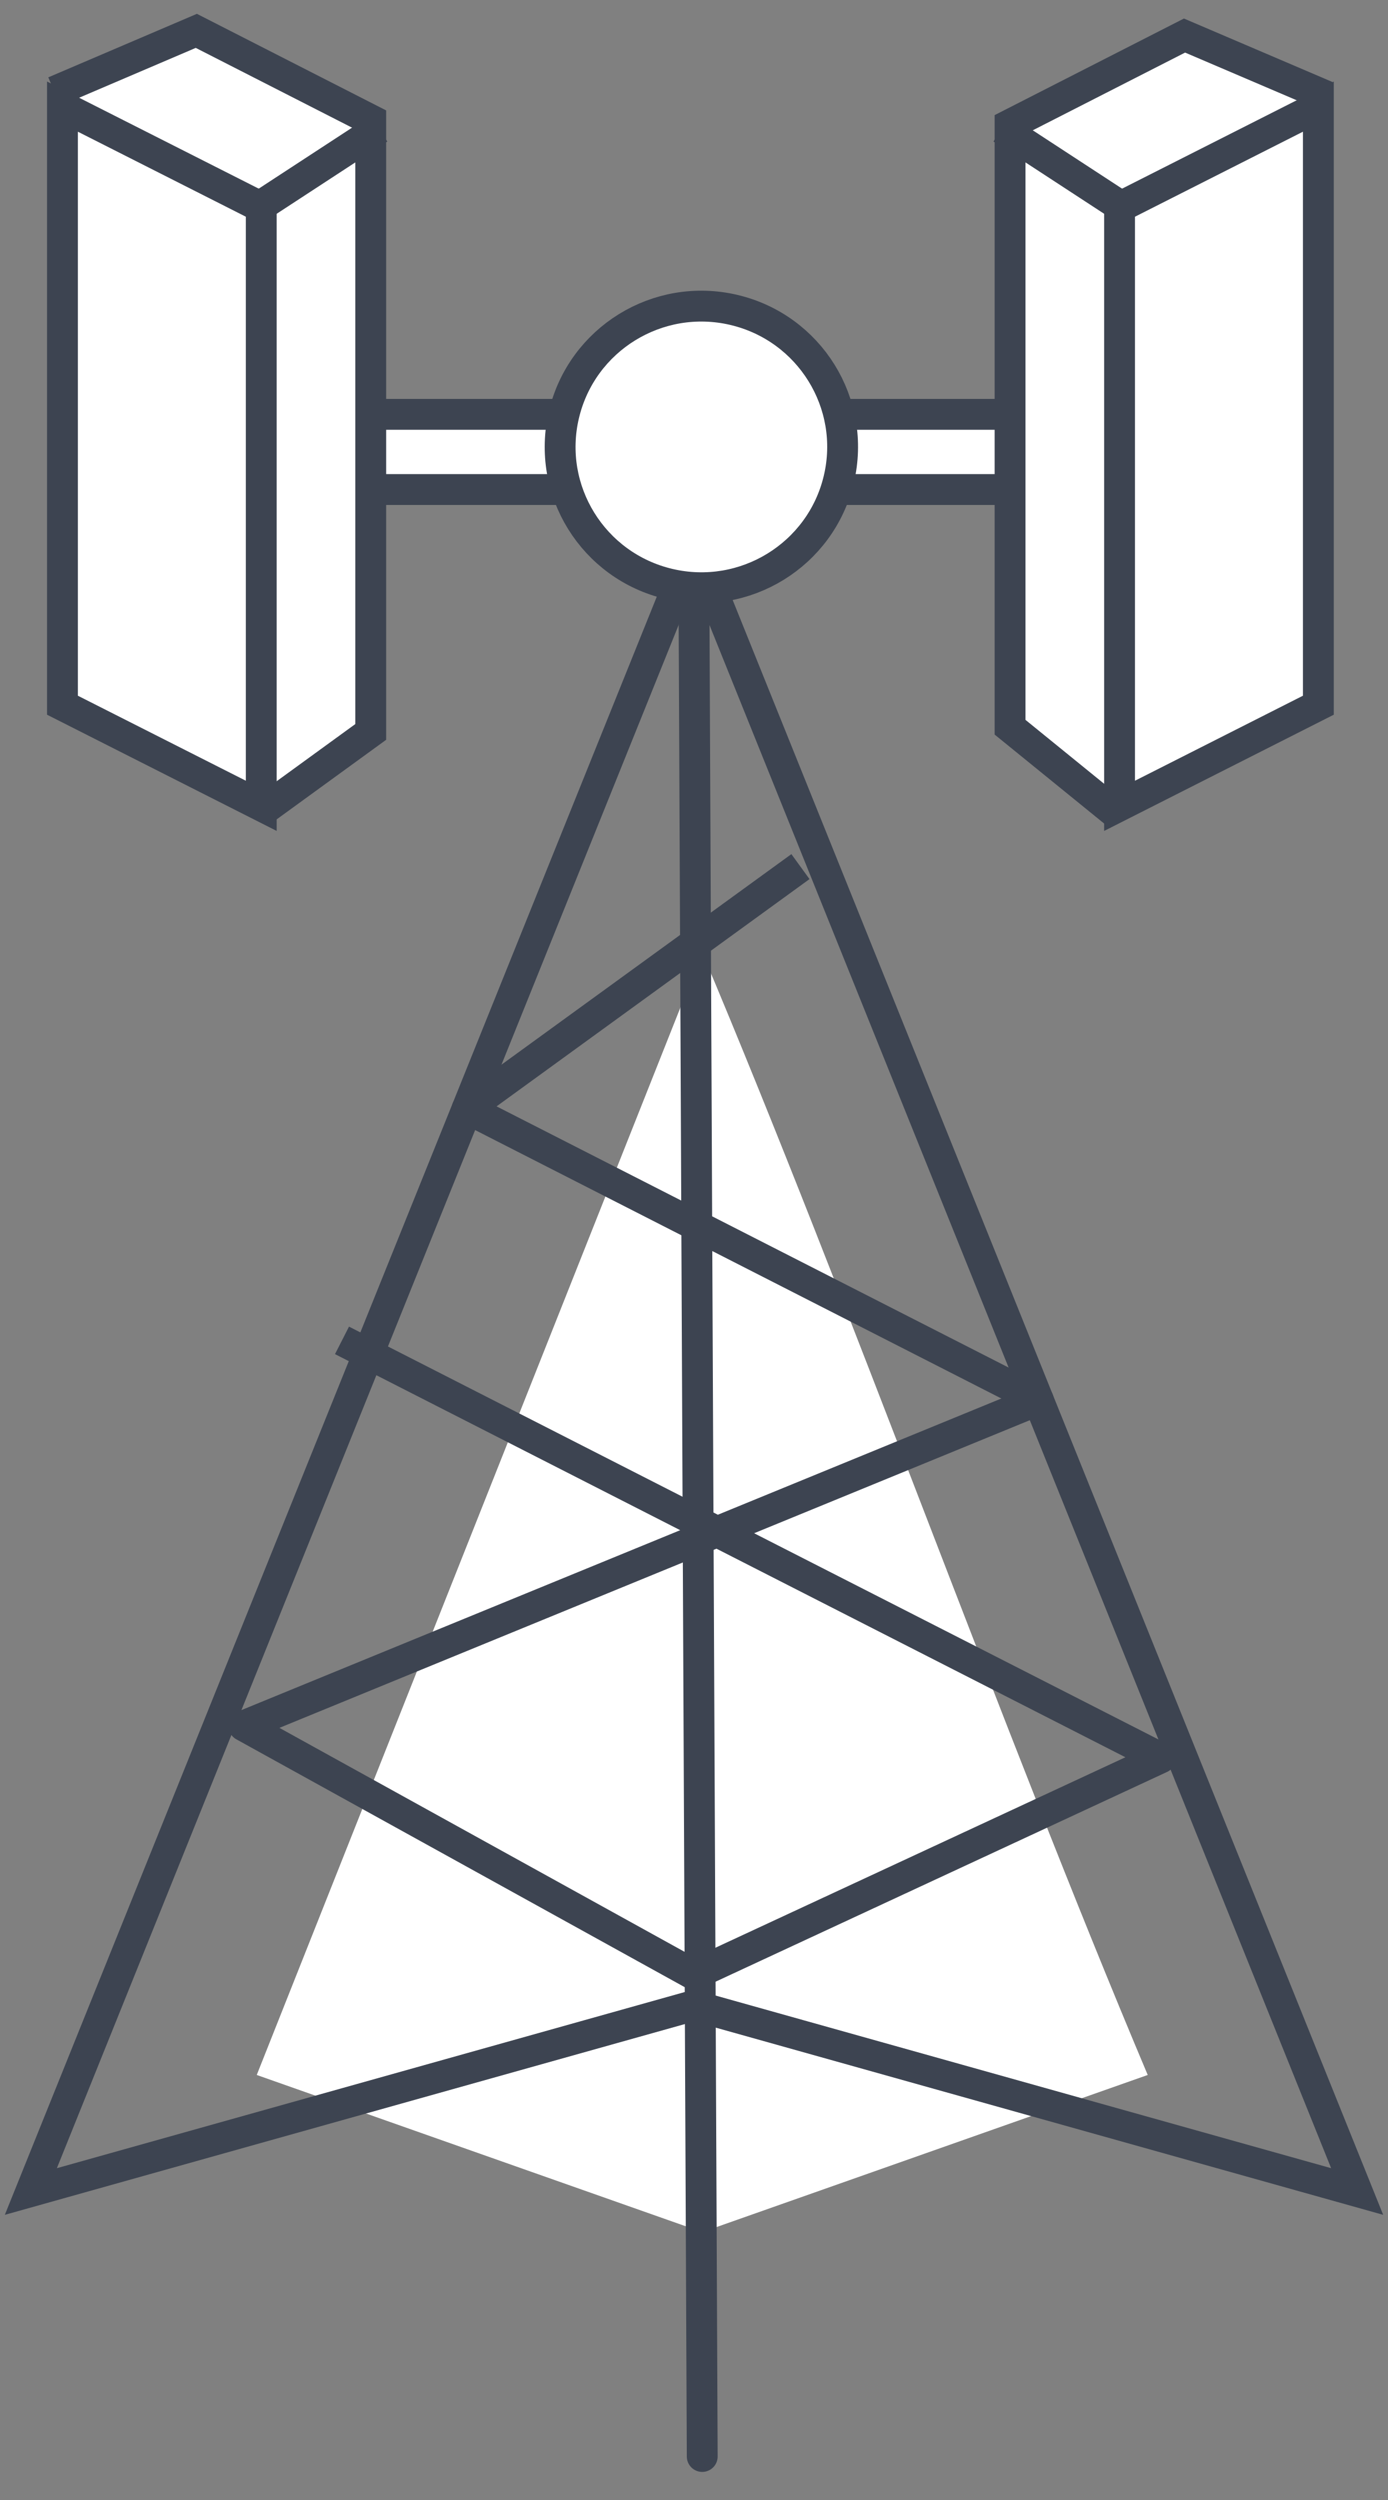 <?xml version="1.0" encoding="UTF-8"?>
<svg xmlns="http://www.w3.org/2000/svg" width="45" height="81" viewBox="0 0 45 81" fill="none">
  <rect x="0" y="0" width="45" height="81" fill="#808080" stroke="none"/>
  <path d="M34.012 13.425H10.321V15.861H34.012V13.425Z" fill="white" stroke="#3D4451" stroke-miterlimit="10"></path>
  <path d="M1.762 2.966L6.365 1L12.02 3.884V23.714L8.47 26.293" fill="white"></path>
  <path d="M1.762 2.966L6.365 1L12.02 3.884V23.714L8.47 26.293" stroke="#3D4451" stroke-miterlimit="10"></path>
  <path d="M37.21 67.229C32.396 55.821 27.581 42.27 22.767 30.862L8.324 67.229L22.767 72.32L37.21 67.229Z" fill="white"></path>
  <path d="M44 71.005L22.502 17.672L1 71.005L22.497 64.978L44 71.005Z" stroke="#3D4451" stroke-miterlimit="10" stroke-linecap="round"></path>
  <path d="M22.767 79.59L22.501 19.777" stroke="#3D4451" stroke-miterlimit="10" stroke-linecap="round"></path>
  <path d="M27.195 15.528C27.776 13.076 26.252 10.62 23.791 10.041C21.33 9.463 18.864 10.981 18.283 13.433C17.702 15.884 19.226 18.341 21.687 18.92C24.148 19.498 26.614 17.98 27.195 15.528Z" fill="white" stroke="#3D4451" stroke-miterlimit="10"></path>
  <path d="M25.951 28.078L15.145 35.921L33.663 45.361L7.904 55.916L22.501 63.98L37.629 56.956L11.088 43.428" stroke="#3D4451" stroke-linejoin="round"></path>
  <path d="M8.47 26.109L2.025 22.849V3.454L8.47 6.714V26.109Z" fill="white" stroke="#3D4451" stroke-miterlimit="10"></path>
  <path d="M8.47 6.656L12.283 4.166" stroke="#3D4451" stroke-miterlimit="10"></path>
  <path d="M43.006 3.118L38.403 1.152L32.747 4.036V23.562L36.297 26.445" fill="white"></path>
  <path d="M43.006 3.118L38.403 1.152L32.747 4.036V23.562L36.297 26.445" stroke="#3D4451" stroke-miterlimit="10"></path>
  <path d="M36.297 26.109L42.742 22.849V3.454L36.297 6.714V26.109Z" fill="white" stroke="#3D4451" stroke-miterlimit="10"></path>
  <path d="M36.297 6.656L32.483 4.166" stroke="#3D4451" stroke-miterlimit="10"></path>
</svg>
